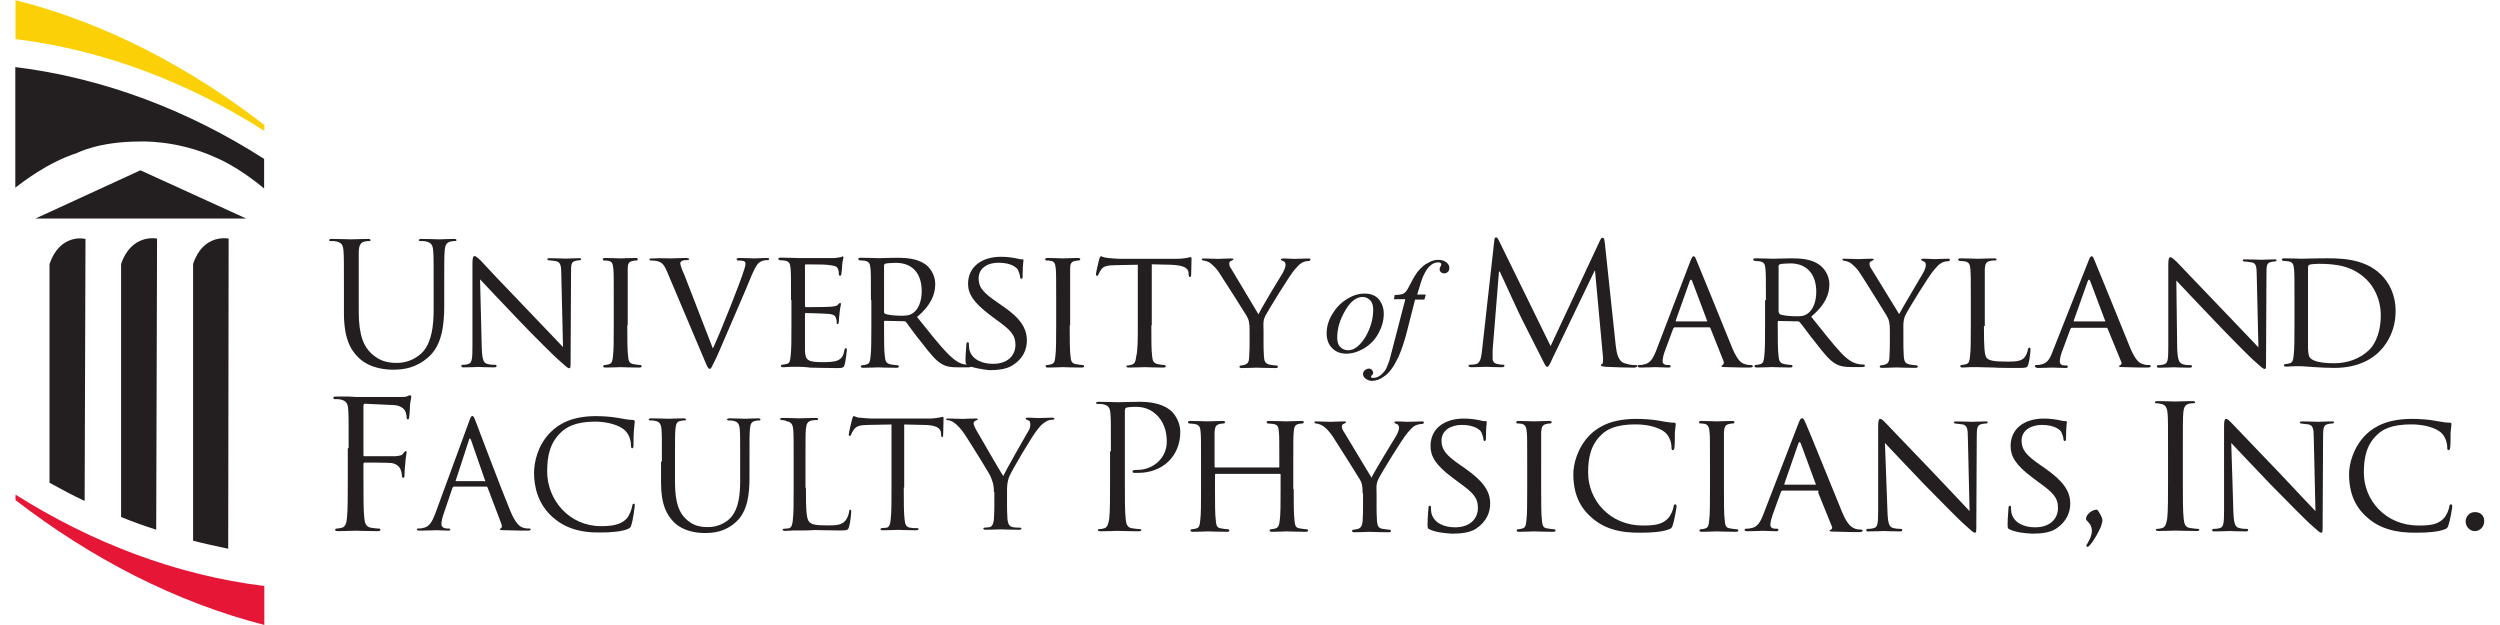 <?xml version="1.0" encoding="utf-8"?>
<!-- Generator: Adobe Illustrator 24.1.2, SVG Export Plug-In . SVG Version: 6.00 Build 0)  -->
<svg 
	width="360"
	height="90"
	version="1.1"
	 id="svg2" xmlns:cc="http://creativecommons.org/ns#" xmlns:dc="http://purl.org/dc/elements/1.1/" xmlns:rdf="http://www.w3.org/1999/02/22-rdf-syntax-ns#" xmlns:svg="http://www.w3.org/2000/svg"
	 xmlns="http://www.w3.org/2000/svg" xmlns:xlink="http://www.w3.org/1999/xlink" x="0px" y="0px" viewBox="0 0 583.5 147.7"
	 enable-background="new 0 0 583.5 147.7" xml:space="preserve">
<g id="g14">
	<g id="g20" transform="translate(84.94,61.416)">
		<path id="path22" fill="#231F20" d="M-6.2,44.5c0-6.5,0-7.7-0.1-9.1C-6.4,34-6.7,33.3-8.1,33c-0.3-0.1-1.1-0.1-1.4-0.1
			c-0.2,0-0.3-0.1-0.3-0.3c0-0.3,0.2-0.3,0.7-0.3c1,0,2.1,0,3,0l1.7,0.1c0.8,0,9.4,0,10.3,0c0.8,0,1.5,0,1.8-0.2
			C7.9,32.1,8.1,32,8.3,32c0.2,0,0.3,0.2,0.3,0.4c0,0.3-0.2,0.8-0.3,2c0,0.4-0.1,2.3-0.2,2.8c0,0.2-0.1,0.5-0.3,0.5
			c-0.2,0-0.3-0.2-0.3-0.5c0-0.3-0.1-1.1-0.4-1.6c-0.3-0.5-1.2-1.3-2.9-1.3L-2.3,34c-0.3,0-0.4,0.1-0.4,0.5V46c0,0.3,0,0.4,0.3,0.4
			l5.4,0c0.7,0,1.3,0,1.9,0c1-0.1,1.6-0.2,1.9-0.8c0.2-0.2,0.3-0.4,0.5-0.4c0.2,0,0.2,0.1,0.2,0.3c0,0.3-0.2,1-0.3,2.4
			c-0.1,0.8-0.2,2.5-0.2,2.8c0,0.4,0,0.8-0.3,0.8c-0.2,0-0.3-0.2-0.3-0.4c0-0.4-0.1-1-0.3-1.5C5.9,49,5.2,48.2,3.9,48
			c-1.1-0.1-5.6-0.1-6.3-0.1c-0.2,0-0.3,0.1-0.3,0.4v3.6c0,4,0,7.3,0.2,9.1c0.1,1.2,0.4,2.1,1.6,2.3c0.6,0.1,1.5,0.2,1.9,0.2
			c0.3,0,0.3,0.1,0.3,0.3c0,0.2-0.2,0.3-0.7,0.3c-2.3,0-5-0.1-5.2-0.1c-0.2,0-2.9,0.1-4.1,0.1c-0.5,0-0.7-0.1-0.7-0.3
			c0-0.1,0.1-0.3,0.3-0.3c0.4,0,0.9-0.1,1.3-0.2c0.8-0.2,1.1-1.1,1.2-2.3c0.2-1.8,0.2-5.1,0.2-9.1V44.5z"/>
	</g>
	<g id="g24" transform="translate(109.068,55.497)">
		<path id="path26" fill="#231F20" d="M1.8,58.3C2,58.3,2,58.2,1.9,58l-3.3-9.5c-0.2-0.5-0.4-0.5-0.5,0L-5,58
			c-0.1,0.2,0,0.2,0.1,0.2H1.8z M-1.9,44.2c0.4-1.2,0.6-1.4,0.8-1.4c0.2,0,0.4,0.2,0.8,1.3C0.2,45.4,5.7,60,7.9,65.3
			c1.3,3.1,2.3,3.7,3,3.9c0.5,0.2,1.1,0.2,1.4,0.2c0.2,0,0.4,0,0.4,0.2c0,0.2-0.3,0.3-0.7,0.3c-0.5,0-3.1,0-5.5-0.1
			c-0.7,0-1.1,0-1.1-0.2c0-0.1,0.1-0.2,0.2-0.2c0.2-0.1,0.4-0.4,0.2-1l-3.3-8.7c-0.1-0.1-0.1-0.2-0.3-0.2h-7.6
			c-0.2,0-0.3,0.1-0.4,0.3l-2.1,6.2c-0.3,0.9-0.5,1.7-0.5,2.4c0,0.7,0.7,1,1.3,1h0.4c0.2,0,0.4,0.1,0.4,0.2c0,0.2-0.2,0.3-0.5,0.3
			c-0.8,0-2.4-0.1-2.7-0.1c-0.4,0-2.3,0.1-4,0.1c-0.5,0-0.7-0.1-0.7-0.3c0-0.1,0.1-0.2,0.3-0.2c0.2,0,0.7,0,1-0.1
			c1.6-0.2,2.3-1.5,3-3.3L-1.9,44.2z"/>
	</g>
	<g id="g28" transform="translate(121.058,49.237)">
		<path id="path30" fill="#231F20" d="M5.8,72.9c-3.4-3.1-4.3-7.1-4.3-10.4c0-2.4,0.8-6.5,3.9-9.6c2.1-2.1,5.3-3.8,10.7-3.8
			c1.4,0,3.4,0.1,5.1,0.4c1.3,0.2,2.5,0.5,3.6,0.5c0.4,0,0.5,0.2,0.5,0.4c0,0.3-0.1,0.7-0.2,2c-0.1,1.2-0.1,3.1-0.1,3.6
			c0,0.5-0.1,0.7-0.3,0.7c-0.2,0-0.3-0.2-0.3-0.7c0-1.4-0.6-2.8-1.5-3.6c-1.2-1.1-3.9-2-7-2c-4.7,0-6.9,1.4-8.1,2.6
			c-2.6,2.5-3.2,5.6-3.2,9.2c0,6.7,5.2,12.9,12.7,12.9c2.6,0,4.7-0.3,6.1-1.8c0.7-0.8,1.2-2.3,1.3-3c0.1-0.4,0.1-0.5,0.4-0.5
			c0.2,0,0.2,0.2,0.2,0.5c0,0.2-0.4,3.3-0.8,4.5c-0.2,0.7-0.3,0.7-0.9,1c-1.4,0.6-4.1,0.8-6.3,0.8C12.1,76.7,8.6,75.4,5.8,72.9"/>
	</g>
	<g id="g32" transform="translate(140.467,59.062)">
		<path id="path34" fill="#231F20" d="M12.3,50c0-5.5,0-6.5-0.1-7.6c-0.1-1.2-0.4-1.8-1.5-2c-0.3-0.1-0.9-0.1-1.2-0.1
			c-0.1,0-0.3-0.1-0.3-0.2c0-0.2,0.2-0.3,0.6-0.3c1.6,0,3.7,0.1,4.1,0.1s2.4-0.1,3.5-0.1c0.4,0,0.6,0.1,0.6,0.3
			c0,0.1-0.1,0.2-0.3,0.2c-0.2,0-0.5,0-0.9,0.1c-1,0.1-1.2,0.8-1.3,2c-0.1,1.1-0.1,2.1-0.1,7.6v4.9c0,5.1,1.1,7.3,2.6,8.7
			c1.7,1.6,3.3,1.9,5.3,1.9c2.1,0,4.3-1,5.5-2.5c1.6-2,2-5,2-8.6V50c0-5.5,0-6.5-0.1-7.6c-0.1-1.2-0.4-1.8-1.5-2
			c-0.3-0.1-0.9-0.1-1.2-0.1c-0.1,0-0.3-0.1-0.3-0.2c0-0.2,0.2-0.3,0.6-0.3c1.6,0,3.5,0.1,3.7,0.1c0.2,0,1.9-0.1,3-0.1
			c0.4,0,0.6,0.1,0.6,0.3c0,0.1-0.1,0.2-0.3,0.2c-0.2,0-0.5,0-0.9,0.1c-1,0.2-1.2,0.8-1.3,2c-0.1,1.1-0.1,2.1-0.1,7.6v3.8
			c0,3.8-0.4,8-3.2,10.5c-2.5,2.3-5.2,2.6-7.3,2.6c-1.2,0-4.8-0.1-7.3-2.5c-1.7-1.7-3.1-4.1-3.1-9.3V50z"/>
	</g>
	<g id="g36" transform="translate(166.005,54.361)">
		<path id="path38" fill="#231F20" d="M20.8,60.9c0,5.2,0.1,7.4,0.8,8.1c0.6,0.6,1.5,0.8,4.2,0.8c1.9,0,3.4,0,4.3-1.1
			c0.5-0.6,0.8-1.4,0.9-2.1c0-0.3,0.1-0.5,0.3-0.5c0.2,0,0.2,0.1,0.2,0.5c0,0.4-0.2,2.5-0.5,3.5c-0.2,0.8-0.4,0.9-2.2,0.9
			c-2.5,0-4.4-0.1-5.8-0.1C21.4,71,20.3,71,19.3,71c-0.1,0-0.7,0-1.4,0c-0.7,0-1.5,0.1-2,0.1c-0.4,0-0.6-0.1-0.6-0.3
			c0-0.1,0.1-0.2,0.3-0.2c0.3,0,0.7-0.1,1.1-0.1c0.7-0.1,0.9-0.9,1-1.9c0.2-1.5,0.2-4.3,0.2-7.6v-6.2c0-5.5,0-6.5-0.1-7.6
			c-0.1-1.2-0.4-1.8-1.5-2C16,45,15.4,44.9,15,44.9c-0.1,0-0.3-0.1-0.3-0.2c0-0.2,0.2-0.3,0.6-0.3c1.6,0,3.8,0.1,4,0.1
			c0.2,0,2.7-0.1,3.8-0.1c0.4,0,0.6,0.1,0.6,0.3c0,0.1-0.1,0.2-0.3,0.2c-0.2,0-0.7,0-1.2,0.1c-1,0.2-1.3,0.8-1.4,2
			c-0.1,1.1-0.1,2.1-0.1,7.6V60.9z"/>
	</g>
	<g id="g40" transform="translate(183.33,54.414)">
		<path id="path42" fill="#231F20" d="M26.6,60.8c0,3.4,0,6.2,0.2,7.6c0.1,1,0.3,1.8,1.4,1.9c0.5,0.1,1.3,0.1,1.6,0.1
			c0.2,0,0.3,0.1,0.3,0.2c0,0.2-0.2,0.3-0.6,0.3c-1.9,0-4.2-0.1-4.3-0.1c-0.2,0-2.4,0.1-3.5,0.1c-0.4,0-0.6-0.1-0.6-0.3
			c0-0.1,0.1-0.2,0.3-0.2c0.3,0,0.7-0.1,1.1-0.1c0.7-0.1,0.9-0.9,1-1.9c0.2-1.5,0.2-4.3,0.2-7.6V45.9L18.4,46c-2.2,0-3,0.3-3.6,1.1
			c-0.4,0.6-0.5,0.8-0.6,1.1c-0.1,0.3-0.2,0.4-0.4,0.4c-0.1,0-0.2-0.1-0.2-0.3c0-0.4,0.7-3.4,0.8-3.7c0.1-0.2,0.2-0.7,0.4-0.7
			c0.2,0,0.6,0.4,1.5,0.4c1,0.1,2.4,0.2,2.8,0.2h13.2c1.1,0,1.9-0.1,2.5-0.2c0.5-0.1,0.8-0.2,1-0.2c0.2,0,0.2,0.2,0.2,0.4
			c0,1.1-0.1,3.5-0.1,3.9c0,0.3-0.1,0.5-0.2,0.5c-0.2,0-0.2-0.1-0.3-0.6l0-0.4c-0.1-1.1-1-1.9-4.3-1.9l-4.4-0.1V60.8z"/>
	</g>
	<g id="g44" transform="translate(199.333,53.597)">
		<path id="path46" fill="#231F20" d="M31.9,62.7c0-1.9-0.4-2.7-0.8-3.7c-0.2-0.6-5-8.3-6.2-10.1c-0.9-1.3-1.8-2.2-2.4-2.6
			c-0.5-0.4-1.2-0.6-1.5-0.6c-0.2,0-0.4-0.1-0.4-0.2c0-0.1,0.1-0.2,0.5-0.2c0.7,0,3.3,0.1,3.5,0.1c0.2,0,1.6-0.1,3-0.1
			c0.4,0,0.5,0.1,0.5,0.2s-0.2,0.2-0.5,0.3c-0.3,0.1-0.5,0.4-0.5,0.6c0,0.4,0.2,0.8,0.5,1.4c0.6,1,5.8,10.1,6.5,11.1
			c0.7-1.5,5.1-9.2,5.8-10.4c0.5-0.7,0.6-1.3,0.6-1.8c0-0.5-0.1-0.9-0.6-1c-0.3-0.1-0.5-0.2-0.5-0.4c0-0.1,0.2-0.2,0.6-0.2
			c0.9,0,2,0.1,2.3,0.1c0.2,0,2.7-0.1,3.4-0.1c0.2,0,0.5,0.1,0.5,0.2c0,0.2-0.2,0.3-0.5,0.3c-0.4,0-1.1,0.1-1.6,0.5
			c-0.7,0.4-1.1,0.8-1.9,1.8c-1.2,1.4-6.1,9.7-6.7,11.2c-0.5,1.3-0.5,2.4-0.5,3.5v3c0,0.6,0,2,0.1,3.5c0.1,1,0.4,1.8,1.4,1.9
			c0.5,0.1,1.3,0.1,1.6,0.1c0.2,0,0.3,0.1,0.3,0.2c0,0.2-0.2,0.3-0.6,0.3c-1.9,0-4.2-0.1-4.3-0.1c-0.2,0-2.4,0.1-3.5,0.1
			c-0.4,0-0.6-0.1-0.6-0.3c0-0.1,0.1-0.2,0.3-0.2c0.3,0,0.7-0.1,1.1-0.1c0.7-0.1,1-0.9,1.1-1.9c0.1-1.5,0.1-3,0.1-3.5V62.7z"/>
	</g>
	<g id="g48" transform="translate(220.076,60.851)">
		<path id="path50" fill="#231F20" d="M38.8,45.8c0-6.3,0-7.5-0.1-8.8c-0.1-1.4-0.4-2-1.7-2.3c-0.3-0.1-1-0.1-1.4-0.1
			c-0.2,0-0.3-0.1-0.3-0.2c0-0.2,0.2-0.3,0.6-0.3c1.8,0,4.3,0.1,4.6,0.1c0.9,0,3.3-0.1,5.1-0.1c5.1,0,6.9,1.7,7.6,2.3
			c0.9,0.9,2,2.7,2,4.8c0,5.8-4.2,9.7-10,9.7c-0.2,0-0.7,0-0.9,0c-0.2,0-0.4-0.1-0.4-0.3c0-0.3,0.2-0.4,1.1-0.4c3.9,0,7-2.9,7-6.6
			c0-1.3-0.1-4.1-2.3-6.3c-2.2-2.2-4.6-2-5.6-2c-0.7,0-1.4,0.1-1.7,0.2c-0.2,0.1-0.3,0.4-0.3,0.8v16.7c0,3.9,0,7.1,0.2,8.8
			c0.1,1.2,0.4,2.1,1.6,2.2c0.6,0.1,1.5,0.2,1.8,0.2c0.2,0,0.3,0.1,0.3,0.2c0,0.2-0.2,0.3-0.7,0.3c-2.2,0-4.8-0.1-5-0.1
			c-0.1,0-2.7,0.1-3.9,0.1c-0.4,0-0.7-0.1-0.7-0.3c0-0.1,0.1-0.2,0.3-0.2c0.4,0,0.9-0.1,1.2-0.2c0.8-0.2,1-1.1,1.2-2.2
			c0.2-1.7,0.2-4.9,0.2-8.8V45.8z"/>
	</g>
	<g id="g52" transform="translate(252.478,54.178)">
		<path id="path54" fill="#231F20" d="M49.6,61.4c0,3.3,0,6.1,0.2,7.5c0.1,1,0.2,1.7,1.3,1.8c0.5,0.1,1.3,0.2,1.6,0.2
			c0.2,0,0.3,0.2,0.3,0.3c0,0.2-0.2,0.3-0.6,0.3c-2,0-4.2-0.1-4.4-0.1c-0.2,0-2.5,0.1-3.5,0.1c-0.4,0-0.6-0.1-0.6-0.3
			c0-0.1,0.1-0.3,0.3-0.3c0.3,0,0.7-0.1,1.1-0.2c0.7-0.2,0.9-0.9,1-1.9c0.2-1.4,0.2-4,0.2-7.4V58c0-0.2-0.1-0.2-0.2-0.2H31.2
			c-0.1,0-0.2,0-0.2,0.2v3.5c0,3.3,0,6,0.2,7.4c0.1,1,0.2,1.7,1.3,1.8c0.5,0.1,1.3,0.2,1.6,0.2c0.2,0,0.3,0.2,0.3,0.3
			c0,0.2-0.2,0.3-0.6,0.3c-2,0-4.3-0.1-4.4-0.1c-0.2,0-2.5,0.1-3.6,0.1c-0.4,0-0.6-0.1-0.6-0.3c0-0.1,0.1-0.3,0.3-0.3
			c0.3,0,0.8-0.1,1.1-0.2c0.7-0.2,0.8-0.8,0.9-1.8c0.2-1.4,0.2-4.1,0.2-7.5v-6.1c0-5.4,0-6.3-0.1-7.4c-0.1-1.2-0.3-1.7-1.5-1.9
			c-0.3,0-0.9-0.1-1.2-0.1c-0.1,0-0.3-0.2-0.3-0.3c0-0.2,0.2-0.3,0.6-0.3c1.6,0,3.9,0.1,4.1,0.1c0.2,0,2.4-0.1,3.5-0.1
			c0.4,0,0.6,0.1,0.6,0.3c0,0.1-0.2,0.3-0.3,0.3c-0.2,0-0.5,0-0.9,0.1c-1,0.2-1.2,0.7-1.3,1.9c0,1.1,0,2.2,0,7.5v0.7
			c0,0.2,0.1,0.2,0.2,0.2h14.9c0.1,0,0.2,0,0.2-0.2v-0.7c0-5.4,0-6.4-0.1-7.5c-0.1-1.2-0.2-1.7-1.4-1.9c-0.3,0-0.9-0.1-1.2-0.1
			c-0.2,0-0.3-0.2-0.3-0.3c0-0.2,0.2-0.3,0.6-0.3c1.6,0,3.9,0.1,4.1,0.1c0.2,0,2.5-0.1,3.5-0.1c0.4,0,0.6,0.1,0.6,0.3
			c0,0.1-0.2,0.3-0.3,0.3c-0.2,0-0.4,0-0.9,0.1c-0.9,0.2-1.1,0.7-1.2,1.9c-0.1,1.1-0.1,2.1-0.1,7.4V61.4z"/>
	</g>
	<g id="g56" transform="translate(264.666,53.385)">
		<path id="path58" fill="#231F20" d="M53.7,63.2c0-1.9-0.2-2.6-0.8-3.5c-0.3-0.5-5.1-8.2-6.3-10c-0.9-1.3-1.7-2.1-2.4-2.5
			c-0.5-0.3-1.2-0.5-1.5-0.5c-0.2,0-0.4-0.2-0.4-0.3c0-0.2,0.1-0.2,0.4-0.2c0.7,0,3.4,0.1,3.5,0.1c0.2,0,1.7-0.1,3.1-0.1
			c0.4,0,0.5,0.1,0.5,0.2c0,0.1-0.2,0.2-0.6,0.4c-0.3,0.1-0.4,0.3-0.4,0.6c0,0.5,0.2,0.9,0.5,1.3l6.5,10.8c0.7-1.5,5.2-8.9,5.9-10
			c0.4-0.8,0.6-1.3,0.6-1.8c0-0.5-0.2-0.8-0.6-0.9c-0.3-0.1-0.5-0.2-0.5-0.4c0-0.1,0.2-0.2,0.6-0.2c0.9,0,2.2,0.1,2.5,0.1
			c0.2,0,2.8-0.1,3.5-0.1c0.2,0,0.4,0.1,0.4,0.2c0,0.2-0.2,0.4-0.4,0.4c-0.4,0-1.1,0.1-1.7,0.4c-0.7,0.4-1,0.8-1.8,1.7
			c-1.2,1.4-6.2,9.5-6.9,11c-0.6,1.2-0.4,2.3-0.4,3.5v3c0,0.6,0,2,0.1,3.4c0.1,1,0.3,1.7,1.4,1.8c0.5,0.1,1.3,0.2,1.6,0.2
			c0.2,0,0.3,0.2,0.3,0.3c0,0.2-0.2,0.3-0.6,0.3c-2,0-4.3-0.1-4.5-0.1c-0.2,0-2.4,0.1-3.5,0.1c-0.4,0-0.6-0.1-0.6-0.3
			c0-0.1,0.1-0.3,0.3-0.3c0.3,0,0.7-0.1,1.1-0.2c0.7-0.2,1-0.8,1.1-1.8c0.1-1.4,0.1-2.9,0.1-3.4V63.2z"/>
	</g>
	<g id="g60" transform="translate(276.611,47.016)">
		<path id="path62" fill="#231F20" d="M57.6,78.1c-0.5-0.2-0.5-0.4-0.5-1.3c0-1.7,0.2-3.1,0.2-3.7c0-0.4,0.1-0.6,0.3-0.6
			c0.2,0,0.3,0.1,0.3,0.4c0,0.3,0,0.8,0.1,1.3c0.6,2.5,3.2,3.4,5.6,3.4c3.5,0,5.4-2,5.4-4.6c0-2.5-1.3-3.7-4.5-6l-1.6-1.2
			c-3.9-2.9-5.1-5-5.1-7.4c0-4.1,3.2-6.5,7.9-6.5c1.4,0,2.8,0.2,3.7,0.4c0.7,0.2,1,0.2,1.3,0.2s0.4,0,0.4,0.2c0,0.2-0.2,1.3-0.2,3.7
			c0,0.5,0,0.8-0.3,0.8c-0.2,0-0.3-0.2-0.3-0.4c0-0.4-0.3-1.3-0.5-1.7c-0.2-0.4-1.4-1.7-4.6-1.7c-2.6,0-4.8,1.3-4.8,3.7
			c0,2.2,1.1,3.5,4.6,5.9l1,0.7c4.3,3,5.9,5.4,5.9,8.3c0,2-0.8,4.2-3.3,5.9c-1.5,1-3.7,1.2-5.7,1.2C61.2,79,59.1,78.8,57.6,78.1"/>
	</g>
	<g id="g64" transform="translate(296.357,54.178)">
		<path id="path66" fill="#231F20" d="M64.2,61.4c0,3.3,0,6.1,0.2,7.5c0.1,1,0.2,1.7,1.3,1.8c0.5,0.1,1.3,0.2,1.6,0.2
			c0.2,0,0.3,0.2,0.3,0.3c0,0.2-0.2,0.3-0.6,0.3c-2,0-4.3-0.1-4.5-0.1c-0.2,0-2.4,0.1-3.5,0.1c-0.4,0-0.6-0.1-0.6-0.3
			c0-0.1,0.1-0.3,0.3-0.3c0.3,0,0.8-0.1,1.1-0.2c0.7-0.2,0.8-0.8,0.9-1.8c0.2-1.4,0.2-4.1,0.2-7.5v-6.1c0-5.4,0-6.3-0.1-7.4
			c-0.1-1.2-0.4-1.7-1.1-1.9c-0.4-0.1-0.8-0.1-1.1-0.1c-0.2,0-0.3-0.2-0.3-0.3c0-0.2,0.2-0.3,0.6-0.3c1.2,0,3.4,0.1,3.6,0.1
			c0.2,0,2.5-0.1,3.6-0.1c0.4,0,0.6,0.1,0.6,0.3c0,0.1-0.2,0.3-0.3,0.3c-0.2,0-0.5,0-0.9,0.1c-1,0.2-1.2,0.7-1.3,1.9
			c0,1.1,0,2.1,0,7.4V61.4z"/>
	</g>
	<g id="g68" transform="translate(305.256,49.09)">
		<path id="path70" fill="#231F20" d="M67.2,73.2c-3.5-3-4.3-6.9-4.3-10.2c0-2.3,0.9-6.3,4-9.4c2.2-2.1,5.4-3.7,10.9-3.7
			c1.4,0,3.5,0.1,5.2,0.4c1.3,0.2,2.5,0.5,3.7,0.5c0.4,0,0.4,0.2,0.4,0.4c0,0.3-0.1,0.7-0.2,1.9c0,1.1,0,3-0.1,3.5
			c0,0.5-0.2,0.7-0.4,0.7c-0.2,0-0.3-0.2-0.3-0.7c0-1.3-0.6-2.7-1.5-3.5c-1.3-1.1-3.9-1.9-7-1.9c-4.6,0-6.8,1.2-8,2.4
			c-2.6,2.4-3.2,5.5-3.2,9c0,6.6,5.2,12.5,12.9,12.5c2.7,0,4.5-0.2,5.9-1.6c0.8-0.8,1.3-2.2,1.4-2.9c0.1-0.4,0.1-0.5,0.4-0.5
			c0.2,0,0.3,0.2,0.3,0.5c0,0.2-0.5,3.3-0.9,4.4c-0.2,0.6-0.3,0.8-0.9,1c-1.5,0.6-4.1,0.8-6.5,0.8C73.6,76.9,70,75.7,67.2,73.2"/>
	</g>
	<g id="g72" transform="translate(328.752,54.178)">
		<path id="path74" fill="#231F20" d="M75,61.4c0,3.3,0,6.1,0.2,7.5c0.1,1,0.2,1.7,1.3,1.8c0.5,0.1,1.3,0.2,1.6,0.2
			c0.2,0,0.3,0.2,0.3,0.3c0,0.2-0.2,0.3-0.6,0.3c-2,0-4.3-0.1-4.5-0.1c-0.2,0-2.4,0.1-3.5,0.1c-0.4,0-0.6-0.1-0.6-0.3
			c0-0.1,0.1-0.3,0.3-0.3c0.3,0,0.8-0.1,1.1-0.2c0.7-0.2,0.8-0.8,0.9-1.8c0.2-1.4,0.2-4.1,0.2-7.5v-6.1c0-5.4,0-6.3-0.1-7.4
			c-0.1-1.2-0.4-1.7-1.1-1.9c-0.4-0.1-0.9-0.1-1.1-0.1c-0.2,0-0.3-0.2-0.3-0.3c0-0.2,0.2-0.3,0.6-0.3c1.2,0,3.4,0.1,3.6,0.1
			c0.2,0,2.5-0.1,3.6-0.1c0.4,0,0.6,0.1,0.6,0.3c0,0.1-0.2,0.3-0.3,0.3c-0.2,0-0.5,0-0.9,0.1c-1,0.2-1.2,0.7-1.3,1.9
			c0,1.1,0,2.1,0,7.4V61.4z"/>
	</g>
	<g id="g76" transform="translate(344.928,54.94)">
		<path id="path78" fill="#231F20" d="M80.4,59.6c0.2,0,0.2-0.1,0.1-0.2L77,49.9c-0.2-0.5-0.4-0.5-0.6,0l-3.3,9.5
			c0,0.2,0,0.2,0.1,0.2H80.4z M76.4,45.2c0.4-1.1,0.6-1.3,0.9-1.3c0.4,0,0.5,0.5,0.9,1.3c0.7,1.5,6.4,15.7,8.6,21
			c1.3,3.1,2.3,3.5,3,3.8c0.5,0.2,1.1,0.2,1.4,0.2c0.2,0,0.4,0.1,0.4,0.3c0,0.2-0.4,0.3-0.8,0.3c-0.5,0-3.2,0-5.7-0.1
			c-0.7,0-1.3,0-1.3-0.2c0-0.2,0.1-0.2,0.2-0.2c0.2-0.1,0.6-0.4,0.3-0.9l-3.2-7.9C81.2,61,81.2,61,80.9,61h-8.2
			c-0.2,0-0.3,0.1-0.4,0.3l-2,5.5c-0.3,0.9-0.5,1.7-0.5,2.3c0,0.7,0.6,0.9,1.2,0.9h0.3c0.3,0,0.4,0.1,0.4,0.3c0,0.2-0.2,0.3-0.5,0.3
			c-0.8,0-2.8-0.1-3.2-0.1c-0.4,0-2.2,0.1-3.6,0.1c-0.4,0-0.7-0.1-0.7-0.3c0-0.2,0.2-0.3,0.3-0.3c0.2,0,0.8,0,1.1-0.1
			c1.6-0.2,2.3-1.4,3-3.2L76.4,45.2z"/>
	</g>
	<g id="g80" transform="translate(357.697,50.186)">
		<path id="path82" fill="#231F20" d="M84.7,70.7c0.1,2.8,0.4,3.7,1.4,3.9c0.7,0.2,1.5,0.2,1.8,0.2c0.2,0,0.3,0.1,0.3,0.3
			c0,0.2-0.2,0.3-0.6,0.3c-2,0-3.5-0.1-3.8-0.1c-0.3,0-1.8,0.1-3.5,0.1c-0.4,0-0.6,0-0.6-0.3c0-0.2,0.1-0.3,0.3-0.3
			c0.3,0,0.9,0,1.5-0.2c0.9-0.2,1-1.2,1-4.3V50.5c0-1.4,0.2-1.7,0.5-1.7c0.4,0,1,0.7,1.4,1.1c0.6,0.6,5.8,6.1,11.3,11.8
			c3.5,3.7,7.4,7.8,8.4,8.9l-0.4-17.3c0-2.2-0.2-3-1.3-3.2c-0.7-0.1-1.5-0.2-1.7-0.2c-0.2,0-0.3-0.2-0.3-0.3c0-0.2,0.3-0.2,0.7-0.2
			c1.6,0,3.3,0.1,3.7,0.1c0.4,0,1.6-0.1,3-0.1c0.4,0,0.6,0,0.6,0.2c0,0.1-0.2,0.3-0.4,0.3c-0.2,0-0.4,0-0.9,0.1
			c-1.2,0.2-1.3,0.9-1.3,3l-0.1,20.2c0,2.3,0,2.5-0.3,2.5c-0.4,0-0.7-0.3-2.7-2.1c-0.4-0.3-5.5-5.4-9.3-9.3
			c-4.1-4.3-8.2-8.6-9.3-9.8L84.7,70.7z"/>
	</g>
	<g id="g84" transform="translate(379.394,47.016)">
		<path id="path86" fill="#231F20" d="M91.9,78.1c-0.5-0.2-0.5-0.4-0.5-1.3c0-1.7,0.2-3.1,0.2-3.7c0-0.4,0.1-0.6,0.3-0.6
			c0.2,0,0.3,0.1,0.3,0.4c0,0.3,0,0.8,0.1,1.3c0.6,2.5,3.2,3.4,5.6,3.4c3.5,0,5.4-2,5.4-4.6c0-2.5-1.3-3.7-4.5-6l-1.6-1.2
			c-3.9-2.9-5.1-5-5.1-7.4c0-4.1,3.2-6.5,7.9-6.5c1.4,0,2.8,0.2,3.7,0.4c0.7,0.2,1,0.2,1.3,0.2c0.3,0,0.4,0,0.4,0.2
			c0,0.2-0.2,1.3-0.2,3.7c0,0.5,0,0.8-0.3,0.8c-0.2,0-0.3-0.2-0.3-0.4c0-0.4-0.3-1.3-0.5-1.7c-0.2-0.4-1.4-1.7-4.6-1.7
			c-2.6,0-4.8,1.3-4.8,3.7c0,2.2,1.1,3.5,4.6,5.9l1,0.7c4.3,3,5.9,5.4,5.9,8.3c0,2-0.8,4.2-3.3,5.9c-1.5,1-3.7,1.2-5.7,1.2
			C95.4,79,93.4,78.8,91.9,78.1"/>
	</g>
	<g id="g88" transform="translate(392.904,48.845)">
		<path id="path90" fill="#231F20" d="M96.4,73.8c0-1.1,1.5-2.2,2.5-2.2c0.2,0,0.3,0.1,0.7,0.8c0.5,0.8,0.7,1.4,0.7,1.7
			c0,0.3-0.2,1.1-0.4,1.6c-0.4,0.9-1.5,3.1-2.6,4.3c-0.2,0.2-0.4,0.4-0.5,0.4c-0.1,0-0.3-0.1-0.3-0.3c0-0.2,0.2-0.4,0.3-0.6
			c0.7-1.2,1-2.1,1-2.9C97.8,74.8,96.4,74.3,96.4,73.8"/>
	</g>
	<g id="g92" transform="translate(410.1,55.487)">
		<path id="path94" fill="#231F20" d="M102.1,58.3c0,3.9,0,7.1,0.2,8.8c0.1,1.2,0.4,2.1,1.6,2.2c0.6,0.1,1.5,0.2,1.8,0.2
			c0.2,0,0.3,0.1,0.3,0.2c0,0.2-0.2,0.3-0.6,0.3c-2.2,0-4.8-0.1-5-0.1c-0.2,0-2.8,0.1-4,0.1c-0.4,0-0.7-0.1-0.7-0.3
			c0-0.1,0.1-0.2,0.3-0.2c0.4,0,0.9-0.1,1.2-0.2c0.8-0.2,1-1.1,1.2-2.2c0.2-1.7,0.2-4.9,0.2-8.8v-7.2c0-6.3,0-7.5-0.1-8.8
			c-0.1-1.4-0.5-2.1-1.4-2.3c-0.4-0.1-1-0.2-1.3-0.2c-0.2,0-0.3-0.1-0.3-0.2c0-0.2,0.2-0.3,0.7-0.3c1.3,0,3.9,0.1,4.1,0.1
			c0.2,0,2.8-0.1,4-0.1c0.5,0,0.7,0.1,0.7,0.3c0,0.2-0.2,0.2-0.3,0.2c-0.3,0-0.5,0-1,0.1c-1.1,0.2-1.4,0.9-1.5,2.3
			c-0.1,1.3-0.1,2.4-0.1,8.8V58.3z"/>
	</g>
	<g id="g96" transform="translate(419.039,50.186)">
		<path id="path98" fill="#231F20" d="M105.1,70.7c0.1,2.8,0.4,3.7,1.4,3.9c0.6,0.2,1.5,0.2,1.8,0.2c0.2,0,0.3,0.1,0.3,0.3
			c0,0.2-0.2,0.3-0.6,0.3c-2,0-3.5-0.1-3.8-0.1c-0.3,0-1.8,0.1-3.5,0.1c-0.4,0-0.6,0-0.6-0.3c0-0.2,0.1-0.3,0.3-0.3
			c0.3,0,0.9,0,1.5-0.2c0.9-0.2,1-1.2,1-4.3V50.5c0-1.4,0.2-1.7,0.5-1.7c0.4,0,1,0.7,1.4,1.1c0.6,0.6,5.8,6.1,11.3,11.8
			c3.5,3.7,7.3,7.8,8.4,8.9l-0.4-17.3c0-2.2-0.2-3-1.3-3.2c-0.7-0.1-1.5-0.2-1.7-0.2c-0.2,0-0.3-0.2-0.3-0.3c0-0.2,0.3-0.2,0.7-0.2
			c1.6,0,3.3,0.1,3.7,0.1c0.4,0,1.6-0.1,3.1-0.1c0.4,0,0.6,0,0.6,0.2c0,0.1-0.2,0.3-0.4,0.3c-0.2,0-0.5,0-0.9,0.1
			c-1.2,0.2-1.3,0.9-1.3,3l-0.1,20.2c0,2.3,0,2.5-0.3,2.5c-0.4,0-0.7-0.3-2.7-2.1c-0.4-0.3-5.5-5.4-9.3-9.3
			c-4.1-4.3-8.2-8.6-9.3-9.8L105.1,70.7z"/>
	</g>
	<g id="g100" transform="translate(442.775,49.09)">
		<path id="path102" fill="#231F20" d="M113,73.2c-3.5-3-4.3-6.9-4.3-10.2c0-2.3,0.9-6.3,4-9.4c2.2-2.1,5.4-3.7,10.9-3.7
			c1.4,0,3.5,0.1,5.2,0.4c1.3,0.2,2.5,0.5,3.7,0.5c0.4,0,0.4,0.2,0.4,0.4c0,0.3-0.1,0.7-0.2,1.9c0,1.1,0,3-0.1,3.5
			c0,0.5-0.2,0.7-0.4,0.7c-0.2,0-0.3-0.2-0.3-0.7c0-1.3-0.6-2.7-1.5-3.5c-1.3-1.1-3.9-1.9-7-1.9c-4.6,0-6.8,1.2-8,2.4
			c-2.6,2.4-3.2,5.5-3.2,9c0,6.6,5.2,12.5,12.9,12.5c2.7,0,4.5-0.2,5.9-1.6c0.8-0.8,1.3-2.2,1.4-2.9c0.1-0.4,0.1-0.5,0.4-0.5
			c0.2,0,0.3,0.2,0.3,0.5c0,0.2-0.5,3.3-0.9,4.4c-0.2,0.6-0.3,0.8-0.9,1c-1.5,0.6-4.1,0.8-6.5,0.8C119.5,76.9,115.8,75.7,113,73.2"
			/>
	</g>
	<g id="g104" transform="translate(460.225,48.418)">
		<path id="path106" fill="#231F20" d="M118.8,74.8c0-0.9,0.7-2.2,2.2-2.2c1.3,0,2.2,0.8,2.2,2.1c0,1.3-0.9,2.4-2.3,2.4
			C119.5,77,118.8,75.8,118.8,74.8"/>
	</g>
	<g id="g108" transform="translate(84.128,89.763)">
		<path id="path110" fill="#231F20" d="M-6.5-21.7c0-6.3,0-7.4-0.1-8.7c-0.1-1.4-0.4-2-1.7-2.3c-0.3-0.1-1-0.1-1.4-0.1
			c-0.2,0-0.3-0.1-0.3-0.2c0-0.2,0.2-0.3,0.6-0.3c1.8,0,4.3,0.1,4.6,0.1c0.4,0,2.8-0.1,4-0.1c0.4,0,0.6,0.1,0.6,0.3
			c0,0.2-0.2,0.2-0.3,0.2c-0.3,0-0.5,0-1,0.1c-1.1,0.2-1.4,0.9-1.5,2.3C-3-29.1-3-27.9-3-21.7v5.6c0,5.8,1.3,8.3,3,9.9
			c2,1.8,3.8,2.2,6.1,2.2c2.5,0,4.9-1.2,6.3-2.9c1.8-2.3,2.3-5.7,2.3-9.8v-5c0-6.3,0-7.4-0.1-8.7c-0.1-1.4-0.4-2-1.7-2.3
			c-0.3-0.1-1-0.1-1.4-0.1c-0.2,0-0.3-0.1-0.3-0.2c0-0.2,0.2-0.3,0.6-0.3c1.8,0,4,0.1,4.3,0.1c0.3,0,2.2-0.1,3.4-0.1
			c0.4,0,0.6,0.1,0.6,0.3c0,0.2-0.2,0.2-0.3,0.2c-0.3,0-0.5,0-1,0.1c-1.1,0.2-1.4,0.9-1.5,2.3c-0.1,1.3-0.1,2.4-0.1,8.7v4.3
			c0,4.3-0.5,9.2-3.7,12c-2.9,2.6-5.9,3-8.3,3C3.9-2.4-0.2-2.5-3-5.2c-2-1.9-3.5-4.7-3.5-10.6V-21.7z"/>
	</g>
	<g id="g112" transform="translate(108.598,79.216)">
		<path id="path114" fill="#231F20" d="M1.6,2.9C1.7,5.8,2,6.6,3,6.8C3.7,7,4.5,7,4.8,7c0.2,0,0.3,0.1,0.3,0.3
			c0,0.2-0.2,0.3-0.6,0.3c-2,0-3.4-0.1-3.7-0.1c-0.3,0-1.8,0.1-3.4,0.1c-0.4,0-0.6,0-0.6-0.3C-3.3,7.2-3.2,7-3,7
			c0.3,0,0.9,0,1.4-0.2c0.9-0.2,1-1.2,1-4.3V-17c0-1.4,0.2-1.7,0.5-1.7c0.4,0,1,0.7,1.4,1C1.8-17.1,7-11.6,12.4-6
			c3.5,3.6,7.3,7.7,8.4,8.8l-0.4-17.1c0-2.2-0.2-3-1.3-3.2c-0.6-0.1-1.4-0.2-1.7-0.2c-0.2,0-0.3-0.2-0.3-0.3c0-0.2,0.3-0.2,0.7-0.2
			c1.6,0,3.3,0.1,3.7,0.1s1.6-0.1,3-0.1c0.4,0,0.6,0,0.6,0.2c0,0.1-0.2,0.3-0.4,0.3c-0.2,0-0.4,0-0.8,0.1c-1.2,0.2-1.2,0.9-1.2,3
			l-0.1,20c0,2.2,0,2.4-0.3,2.4c-0.4,0-0.7-0.3-2.7-2.1c-0.4-0.3-5.5-5.3-9.2-9.2C6.3-7.8,2.3-12,1.2-13.2L1.6,2.9z"/>
	</g>
	<g id="g116" transform="translate(134.394,83.163)">
		<path id="path118" fill="#231F20" d="M10.2-6.3c0,3.3,0,6,0.2,7.4c0.1,1,0.2,1.6,1.3,1.8C12.2,3,13,3.1,13.3,3.1
			c0.2,0,0.3,0.2,0.3,0.3c0,0.2-0.2,0.3-0.6,0.3c-2,0-4.3-0.1-4.4-0.1c-0.2,0-2.4,0.1-3.5,0.1c-0.4,0-0.6-0.1-0.6-0.3
			c0-0.1,0.1-0.3,0.3-0.3c0.3,0,0.8-0.1,1.1-0.2c0.7-0.2,0.8-0.8,0.9-1.8C7-0.3,7-3,7-6.3v-6c0-5.3,0-6.3-0.1-7.4
			c-0.1-1.2-0.4-1.7-1.1-1.8c-0.4-0.1-0.8-0.1-1.1-0.1c-0.2,0-0.3-0.2-0.3-0.3c0-0.2,0.2-0.3,0.6-0.3c1.2,0,3.4,0.1,3.6,0.1
			c0.2,0,2.4-0.1,3.5-0.1c0.4,0,0.6,0.1,0.6,0.3c0,0.1-0.2,0.3-0.3,0.3c-0.2,0-0.5,0-0.9,0.1c-1,0.2-1.2,0.7-1.2,1.9
			c0,1.1,0,2,0,7.4V-6.3z"/>
	</g>
	<g id="g120" transform="translate(149.521,79.066)">
		<path id="path122" fill="#231F20" d="M15.3,3.3c2.1-4.6,6.7-16.2,7.4-18.7c0.2-0.5,0.3-1,0.3-1.3c0-0.3-0.1-0.6-0.5-0.7
			c-0.4-0.1-0.8-0.1-1.2-0.1c-0.2,0-0.4-0.1-0.4-0.3c0-0.2,0.2-0.3,0.8-0.3c1.4,0,3,0.1,3.5,0.1c0.2,0,1.7-0.1,2.8-0.1
			c0.4,0,0.6,0.1,0.6,0.2c0,0.2-0.1,0.3-0.4,0.3c-0.2,0-1,0-1.7,0.4c-0.5,0.3-1,0.8-2,3.1c-0.4,1-2.1,5.1-3.9,9.2
			c-2.2,5-3.7,8.7-4.5,10.4c-1,2-1.2,2.6-1.5,2.6c-0.4,0-0.6-0.4-1.3-2.1L4.5-14.8c-0.8-1.9-1.3-2.3-2.5-2.6
			c-0.6-0.1-1.2-0.1-1.4-0.1c-0.2,0-0.3-0.2-0.3-0.3c0-0.2,0.4-0.2,0.9-0.2C3-18.1,5-18,5.4-18c0.4,0,1.9-0.1,3.3-0.1
			c0.6,0,1,0.1,1,0.2s-0.1,0.3-0.4,0.3c-0.4,0-1,0-1.3,0.2c-0.4,0.2-0.4,0.4-0.4,0.6c0,0.4,0.4,1.5,1,2.8L15.3,3.3z"/>
	</g>
	<g id="g124" transform="translate(163.382,87.682)">
		<path id="path126" fill="#231F20" d="M19.9-16.8c0-5.3,0-6.3-0.1-7.4c-0.1-1.2-0.3-1.7-1.4-1.9c-0.3,0-0.9-0.1-1.2-0.1
			c-0.1,0-0.3-0.2-0.3-0.3c0-0.2,0.2-0.3,0.6-0.3c1.6,0,3.9,0.1,4.1,0.1c0.2,0,7.6,0,8.4,0c0.7,0,1.3-0.2,1.6-0.2
			c0.2,0,0.3-0.2,0.5-0.2c0.1,0,0.2,0.2,0.2,0.3c0,0.2-0.2,0.6-0.3,1.6c0,0.3-0.1,1.8-0.2,2.3c0,0.2-0.2,0.4-0.3,0.4
			c-0.2,0-0.3-0.2-0.3-0.4c0-0.2,0-0.8-0.2-1.2c-0.2-0.6-0.6-0.8-2.5-1c-0.6-0.1-4.7-0.1-5.1-0.1c-0.2,0-0.2,0.1-0.2,0.4v9.3
			c0,0.2,0,0.4,0.2,0.4c0.4,0,5.1,0,5.9-0.1c0.8-0.1,1.4-0.1,1.7-0.5c0.2-0.2,0.4-0.4,0.5-0.4c0.1,0,0.2,0.1,0.2,0.3
			c0,0.2-0.2,0.8-0.3,1.9c-0.1,0.7-0.2,2-0.2,2.2c0,0.3-0.1,0.6-0.3,0.6c-0.2,0-0.2-0.1-0.2-0.3c0-0.3,0-0.7-0.2-1.1
			c-0.1-0.5-0.4-0.9-1.8-1c-1-0.1-4.7-0.2-5.3-0.2c-0.2,0-0.2,0.1-0.2,0.2v2.9c0,1.2,0,5.1,0,5.8c0.1,2.3,0.7,2.7,4.2,2.7
			c0.9,0,2.6,0,3.5-0.4c0.9-0.4,1.4-1,1.6-2.4c0.1-0.4,0.2-0.5,0.4-0.5c0.2,0,0.2,0.3,0.2,0.5s-0.3,2.6-0.5,3.3
			c-0.2,0.9-0.6,0.9-2,0.9c-2.7,0-4.7-0.1-6.1-0.1C23-1,22.1-1,21.6-1c-0.1,0-0.8,0-1.5,0c-0.7,0-1.5,0.1-2,0.1
			c-0.4,0-0.6-0.1-0.6-0.3c0-0.1,0.1-0.3,0.3-0.3c0.3,0,0.8-0.1,1.1-0.2c0.7-0.1,0.8-0.8,0.9-1.8c0.2-1.4,0.2-4.1,0.2-7.4V-16.8z"/>
	</g>
	<g id="g128" transform="translate(179.867,85.513)">
		<path id="path130" fill="#231F20" d="M25.4-11.8c0,0.2,0.1,0.3,0.2,0.4c0.5,0.3,2.3,0.5,3.9,0.5c0.8,0,1.8,0,2.7-0.6
			c1.2-0.8,2.1-2.6,2.1-5.2c0-4.3-2.3-6.7-6.1-6.7c-1,0-2.2,0.1-2.5,0.2c-0.2,0.1-0.3,0.2-0.3,0.4V-11.8z M22.3-14.6
			c0-5.3,0-6.3-0.1-7.4c-0.1-1.2-0.3-1.7-1.4-1.9c-0.3,0-0.9-0.1-1.2-0.1c-0.1,0-0.3-0.2-0.3-0.3c0-0.2,0.2-0.3,0.6-0.3
			c1.6,0,4,0.1,4.2,0.1c0.4,0,3.3-0.1,4.4-0.1c2.2,0,4.7,0.2,6.6,1.5c0.9,0.6,2.4,2.3,2.4,4.7c0,2.5-1,5-4.3,7.8
			c2.9,3.6,5.3,6.7,7.4,8.8c1.9,1.9,3.1,2.3,3.9,2.4c0.7,0.1,1,0.1,1.2,0.1c0.2,0,0.3,0.2,0.3,0.3c0,0.2-0.2,0.3-0.8,0.3H43
			c-2,0-2.9-0.2-3.8-0.7c-1.5-0.8-2.8-2.4-4.8-5c-1.5-1.8-3.1-4.1-3.8-5c-0.2-0.2-0.2-0.2-0.5-0.2l-4.5-0.1c-0.2,0-0.2,0.1-0.2,0.3
			v0.8c0,3.3,0,6,0.2,7.4c0.1,1,0.3,1.6,1.4,1.8c0.5,0.1,1.2,0.2,1.6,0.2c0.2,0,0.3,0.2,0.3,0.3c0,0.2-0.2,0.3-0.6,0.3
			c-1.9,0-4.2-0.1-4.3-0.1c0,0-2.4,0.1-3.5,0.1c-0.4,0-0.6-0.1-0.6-0.3c0-0.1,0.1-0.3,0.3-0.3c0.3,0,0.8-0.1,1.1-0.2
			c0.7-0.2,0.8-0.8,0.9-1.8c0.2-1.4,0.2-4.1,0.2-7.4V-14.6z"/>
	</g>
	<g id="g132" transform="translate(194.722,76.082)">
		<path id="path134" fill="#231F20" d="M30.3,10.3C29.9,10,29.8,9.9,29.8,9c0-1.7,0.2-3.1,0.2-3.6c0-0.4,0.1-0.6,0.3-0.6
			c0.2,0,0.3,0.1,0.3,0.4c0,0.3,0,0.8,0.1,1.3c0.6,2.5,3.2,3.4,5.6,3.4c3.5,0,5.3-2,5.3-4.5c0-2.4-1.3-3.6-4.5-5.9l-1.6-1.2
			c-3.8-2.9-5.1-4.9-5.1-7.3c0-4,3.2-6.4,7.8-6.4c1.4,0,2.8,0.2,3.7,0.4c0.7,0.2,1,0.2,1.2,0.2c0.3,0,0.4,0,0.4,0.2
			c0,0.2-0.2,1.3-0.2,3.6c0,0.5,0,0.8-0.3,0.8c-0.2,0-0.3-0.2-0.3-0.4c0-0.4-0.3-1.3-0.5-1.7c-0.2-0.4-1.4-1.7-4.6-1.7
			c-2.6,0-4.7,1.3-4.7,3.7c0,2.2,1.1,3.4,4.6,5.8l1,0.7c4.3,2.9,5.8,5.3,5.8,8.2c0,2-0.8,4.2-3.3,5.8c-1.5,1-3.7,1.2-5.6,1.2
			C33.8,11.2,31.8,10.9,30.3,10.3"/>
	</g>
	<g id="g136" transform="translate(212.744,83.163)">
		<path id="path138" fill="#231F20" d="M36.4-6.3c0,3.3,0,6,0.2,7.4c0.1,1,0.2,1.6,1.3,1.8c0.5,0.1,1.3,0.2,1.6,0.2
			c0.2,0,0.3,0.2,0.3,0.3c0,0.2-0.2,0.3-0.6,0.3c-2,0-4.3-0.1-4.4-0.1c-0.2,0-2.4,0.1-3.5,0.1c-0.4,0-0.6-0.1-0.6-0.3
			c0-0.1,0.1-0.3,0.3-0.3c0.3,0,0.8-0.1,1.1-0.2c0.7-0.2,0.8-0.8,0.9-1.8c0.2-1.4,0.2-4.1,0.2-7.4v-6c0-5.3,0-6.3-0.1-7.4
			c-0.1-1.2-0.4-1.7-1.1-1.8c-0.4-0.1-0.8-0.1-1.1-0.1c-0.2,0-0.3-0.2-0.3-0.3c0-0.2,0.2-0.3,0.6-0.3c1.2,0,3.4,0.1,3.6,0.1
			c0.2,0,2.4-0.1,3.5-0.1c0.4,0,0.6,0.1,0.6,0.3c0,0.1-0.2,0.3-0.3,0.3c-0.2,0-0.5,0-0.9,0.1c-1,0.2-1.2,0.7-1.2,1.9
			c0,1.1,0,2,0,7.4V-6.3z"/>
	</g>
	<g id="g140" transform="translate(227.236,83.163)">
		<path id="path142" fill="#231F20" d="M41.2-6.3c0,3.3,0,6,0.2,7.4c0.1,1,0.3,1.6,1.4,1.8C43.2,3,44,3.1,44.3,3.1
			c0.2,0,0.3,0.2,0.3,0.3c0,0.2-0.2,0.3-0.6,0.3c-1.9,0-4.2-0.1-4.4-0.1c-0.2,0-2.6,0.1-3.7,0.1c-0.4,0-0.6-0.1-0.6-0.3
			c0-0.1,0.1-0.2,0.3-0.2c0.3,0,0.7-0.1,1-0.2c0.7-0.2,0.9-0.8,1-1.8C38-0.3,38-3,38-6.3v-14.3l-5.1,0.1c-2.2,0-3.1,0.3-3.6,1.1
			c-0.4,0.6-0.4,0.8-0.6,1.1c-0.1,0.3-0.2,0.3-0.4,0.3c-0.1,0-0.2-0.1-0.2-0.3c0-0.4,0.7-3.4,0.8-3.7c0.1-0.2,0.2-0.6,0.4-0.6
			c0.2,0,0.6,0.3,1.6,0.4c1,0.1,2.4,0.2,2.8,0.2h13.3c1.2,0,2-0.1,2.5-0.2c0.5-0.1,0.8-0.2,1-0.2c0.2,0,0.2,0.2,0.2,0.4
			c0,1-0.1,3.5-0.1,3.9c0,0.3-0.2,0.4-0.3,0.4c-0.2,0-0.2-0.1-0.3-0.6l0-0.4c-0.1-1-0.9-1.8-4.3-1.9l-4.4-0.1V-6.3z"/>
	</g>
	<g id="g144" transform="translate(244.652,82.38)">
		<path id="path146" fill="#231F20" d="M47-4.4c0-1.8-0.2-2.5-0.8-3.5c-0.3-0.5-5.1-8.1-6.3-9.9c-0.8-1.3-1.7-2-2.3-2.5
			c-0.5-0.3-1.2-0.5-1.5-0.5c-0.2,0-0.4-0.2-0.4-0.3s0.1-0.2,0.4-0.2c0.7,0,3.3,0.1,3.5,0.1c0.2,0,1.7-0.1,3.1-0.1
			c0.4,0,0.5,0.1,0.5,0.2c0,0.1-0.2,0.2-0.6,0.4c-0.3,0.1-0.4,0.3-0.4,0.6c0,0.5,0.2,0.9,0.5,1.3l6.4,10.7c0.7-1.5,5.1-8.8,5.8-9.9
			c0.4-0.8,0.6-1.3,0.6-1.8c0-0.5-0.2-0.8-0.6-0.9c-0.3-0.1-0.5-0.2-0.5-0.4c0-0.1,0.2-0.2,0.6-0.2c0.9,0,2.2,0.1,2.5,0.1
			c0.2,0,2.8-0.1,3.5-0.1c0.2,0,0.4,0.1,0.4,0.2c0,0.2-0.2,0.4-0.4,0.4c-0.4,0-1.1,0.1-1.6,0.4c-0.7,0.4-1,0.8-1.8,1.7
			c-1.2,1.4-6.1,9.4-6.9,10.9c-0.6,1.2-0.4,2.3-0.4,3.4v2.9c0,0.6,0,2,0.1,3.4c0.1,1,0.3,1.6,1.4,1.8c0.5,0.1,1.3,0.2,1.6,0.2
			c0.2,0,0.3,0.2,0.3,0.3c0,0.2-0.2,0.3-0.6,0.3c-2,0-4.3-0.1-4.5-0.1c-0.2,0-2.4,0.1-3.4,0.1c-0.4,0-0.6-0.1-0.6-0.3
			c0-0.1,0.1-0.3,0.3-0.3c0.3,0,0.7-0.1,1-0.2c0.7-0.2,1-0.8,1-1.8C47,0.5,47-0.9,47-1.5V-4.4z"/>
	</g>
	<g id="g148" transform="translate(309.586,79.584)">
		<path id="path150" fill="#231F20" d="M68.6,2.1c0.2,1.4,0.4,3.7,2.2,4.2C72,6.7,73,6.7,73.4,6.7c0.2,0,0.3,0,0.3,0.2
			c0,0.2-0.4,0.4-0.8,0.4c-0.9,0-5.2-0.1-6.7-0.2c-0.9-0.1-1.1-0.2-1.1-0.4c0-0.2,0.1-0.2,0.3-0.3c0.2,0,0.2-0.7,0.2-1.4l-1.9-20.6
			h-0.1L53.7,5c-0.8,1.8-1,2.1-1.3,2.1c-0.3,0-0.5-0.4-1.2-1.8c-1-2-4.5-8.9-4.7-9.3c-0.4-0.7-4.8-10.3-5.3-11.4h-0.2L39.5,3.2
			c0,0.6,0,1.4,0,2c0,0.6,0.4,1.1,1,1.2c0.7,0.2,1.3,0.2,1.5,0.2c0.2,0,0.3,0.1,0.3,0.2c0,0.3-0.2,0.4-0.7,0.4
			c-1.5,0-3.4-0.1-3.7-0.1c-0.4,0-2.3,0.1-3.4,0.1c-0.4,0-0.7-0.1-0.7-0.4c0-0.1,0.2-0.2,0.4-0.2c0.3,0,0.6,0,1.2-0.1
			c1.3-0.2,1.4-1.8,1.6-3.3l2.9-26c0-0.4,0.2-0.7,0.4-0.7c0.2,0,0.4,0.2,0.6,0.6L53.2,2.2l11.7-25c0.2-0.4,0.3-0.6,0.6-0.6
			c0.3,0,0.4,0.3,0.5,1.1L68.6,2.1z"/>
	</g>
	<g id="g152" transform="translate(325.66,83.86)">
		<path id="path154" fill="#231F20" d="M74-7.9c0.2,0,0.2-0.1,0.1-0.2l-3.5-9.3c-0.2-0.5-0.4-0.5-0.6,0l-3.3,9.3
			c0,0.2,0,0.2,0.1,0.2H74z M70.1-22c0.4-1.1,0.6-1.3,0.8-1.3c0.4,0,0.5,0.5,0.8,1.2c0.6,1.4,6.3,15.4,8.4,20.6c1.3,3,2.2,3.5,3,3.7
			c0.5,0.2,1,0.2,1.4,0.2c0.2,0,0.4,0.1,0.4,0.3C85,2.9,84.6,3,84.2,3c-0.5,0-3.1,0-5.5-0.1c-0.7,0-1.2,0-1.2-0.2
			c0-0.2,0.1-0.2,0.2-0.2C77.9,2.3,78.2,2,78,1.5l-3.1-7.8c-0.1-0.2-0.1-0.2-0.3-0.2h-8.1c-0.2,0-0.3,0.1-0.4,0.3l-2,5.4
			c-0.3,0.8-0.5,1.7-0.5,2.3c0,0.7,0.6,0.9,1.2,0.9h0.3c0.3,0,0.4,0.1,0.4,0.3c0,0.2-0.2,0.3-0.5,0.3c-0.8,0-2.8-0.1-3.1-0.1
			c-0.4,0-2.1,0.1-3.5,0.1c-0.4,0-0.7-0.1-0.7-0.3c0-0.2,0.2-0.3,0.3-0.3c0.2,0,0.8,0,1-0.1c1.6-0.2,2.3-1.4,3-3.1L70.1-22z"/>
	</g>
	<g id="g156" transform="translate(338.469,85.445)">
		<path id="path158" fill="#231F20" d="M78.3-11.6c0,0.2,0.1,0.3,0.2,0.4c0.5,0.3,2.3,0.5,3.9,0.5c0.8,0,1.8,0,2.6-0.6
			c1.2-0.8,2.1-2.6,2.1-5.2c0-4.2-2.3-6.7-6.1-6.7c-1,0-2.2,0.1-2.5,0.2c-0.2,0.1-0.3,0.2-0.3,0.4V-11.6z M75.2-14.5
			c0-5.3,0-6.2-0.1-7.3c-0.1-1.2-0.3-1.7-1.4-1.9c-0.3,0-0.9-0.1-1.2-0.1c-0.1,0-0.3-0.2-0.3-0.3c0-0.2,0.2-0.3,0.6-0.3
			c1.6,0,3.9,0.1,4.1,0.1c0.4,0,3.3-0.1,4.4-0.1c2.2,0,4.7,0.2,6.5,1.5c0.9,0.6,2.4,2.3,2.4,4.6c0,2.5-1,4.9-4.3,7.7
			c2.9,3.6,5.3,6.7,7.3,8.8c1.9,1.9,3,2.2,3.9,2.4c0.7,0.1,1,0.1,1.2,0.1c0.2,0,0.3,0.2,0.3,0.3c0,0.2-0.2,0.3-0.8,0.3h-2.2
			c-2,0-2.9-0.2-3.8-0.7c-1.5-0.8-2.8-2.4-4.8-5c-1.5-1.8-3-4-3.8-4.9c-0.2-0.2-0.2-0.2-0.5-0.2l-4.5-0.1c-0.2,0-0.2,0.1-0.2,0.3
			v0.8c0,3.3,0,5.9,0.2,7.3c0.1,1,0.3,1.6,1.4,1.8c0.5,0.1,1.2,0.2,1.6,0.2c0.2,0,0.3,0.2,0.3,0.3c0,0.2-0.2,0.3-0.6,0.3
			c-1.9,0-4.1-0.1-4.3-0.1c0,0-2.4,0.1-3.5,0.1c-0.4,0-0.6-0.1-0.6-0.3c0-0.1,0.1-0.3,0.3-0.3c0.3,0,0.8-0.1,1.1-0.2
			c0.7-0.2,0.8-0.8,0.9-1.8c0.2-1.4,0.2-4.1,0.2-7.3V-14.5z"/>
	</g>
	<g id="g160" transform="translate(358.16,82.334)">
		<path id="path162" fill="#231F20" d="M84.8-4.3c0-1.8-0.2-2.5-0.8-3.5c-0.3-0.5-5-8.1-6.2-9.9c-0.8-1.3-1.7-2-2.3-2.5
			c-0.5-0.3-1.2-0.5-1.5-0.5c-0.2,0-0.4-0.2-0.4-0.3c0-0.2,0.1-0.2,0.4-0.2c0.7,0,3.3,0.1,3.5,0.1c0.2,0,1.7-0.1,3-0.1
			c0.4,0,0.5,0.1,0.5,0.2c0,0.1-0.2,0.2-0.6,0.4c-0.3,0.1-0.4,0.3-0.4,0.6c0,0.5,0.2,0.9,0.5,1.3L87-8.1c0.7-1.4,5.1-8.7,5.7-9.8
			c0.4-0.8,0.6-1.3,0.6-1.8c0-0.5-0.2-0.8-0.6-0.9c-0.3-0.1-0.5-0.2-0.5-0.4c0-0.1,0.2-0.2,0.6-0.2c0.9,0,2.2,0.1,2.4,0.1
			c0.2,0,2.8-0.1,3.4-0.1c0.2,0,0.4,0.1,0.4,0.2c0,0.2-0.2,0.4-0.4,0.4c-0.4,0-1.1,0.1-1.6,0.4c-0.7,0.4-1,0.8-1.8,1.7
			c-1.2,1.4-6.1,9.3-6.8,10.8C87.9-6.5,88-5.4,88-4.3v2.9c0,0.6,0,2,0.1,3.4c0.1,1,0.3,1.6,1.4,1.8c0.5,0.1,1.3,0.2,1.6,0.2
			c0.2,0,0.3,0.2,0.3,0.3c0,0.2-0.2,0.3-0.6,0.3c-2,0-4.2-0.1-4.4-0.1c-0.2,0-2.4,0.1-3.4,0.1c-0.4,0-0.6-0.1-0.6-0.3
			c0-0.1,0.1-0.3,0.3-0.3c0.3,0,0.7-0.1,1-0.2c0.7-0.2,1-0.8,1-1.8c0.1-1.4,0.1-2.8,0.1-3.4V-4.3z"/>
	</g>
	<g id="g164" transform="translate(374.795,83.051)">
		<path id="path166" fill="#231F20" d="M90.4-6c0,5,0.1,7,0.7,7.6c0.6,0.6,1.9,0.8,4.7,0.8c1.8,0,3.4,0,4.2-1
			c0.4-0.5,0.7-1.2,0.8-1.9c0-0.2,0.2-0.4,0.4-0.4c0.2,0,0.2,0.2,0.2,0.5c0,0.4-0.2,2.4-0.5,3.4c-0.2,0.8-0.4,0.9-2.2,0.9
			c-2.5,0-4.5,0-6.1-0.1c-1.6,0-2.8-0.1-3.8-0.1c-0.2,0-0.8,0-1.4,0c-0.7,0-1.5,0.1-2,0.1c-0.4,0-0.6-0.1-0.6-0.3
			c0-0.1,0.1-0.3,0.3-0.3c0.3,0,0.8-0.1,1.1-0.2c0.7-0.2,0.8-0.8,0.9-1.8c0.2-1.4,0.2-4.1,0.2-7.3v-6c0-5.3,0-6.2-0.1-7.3
			c-0.1-1.2-0.3-1.7-1.4-1.9c-0.3,0-0.9-0.1-1.2-0.1c-0.1,0-0.3-0.2-0.3-0.3c0-0.2,0.2-0.3,0.6-0.3c1.6,0,3.8,0.1,4,0.1
			c0.2,0,2.8-0.1,3.9-0.1c0.4,0,0.6,0.1,0.6,0.3c0,0.1-0.2,0.2-0.3,0.2c-0.2,0-0.8,0-1.2,0.1c-1,0.2-1.2,0.7-1.3,1.9
			c0,1.1,0,2,0,7.3V-6z"/>
	</g>
	<g id="g168" transform="translate(396.221,83.86)">
		<path id="path170" fill="#231F20" d="M97.5-7.9c0.2,0,0.2-0.1,0.1-0.2l-3.5-9.3c-0.2-0.5-0.4-0.5-0.6,0l-3.3,9.3
			c0,0.2,0,0.2,0.1,0.2H97.5z M93.6-22c0.4-1.1,0.6-1.3,0.8-1.3c0.4,0,0.5,0.5,0.8,1.2c0.6,1.4,6.3,15.4,8.4,20.6
			c1.3,3,2.2,3.5,3,3.7c0.5,0.2,1,0.2,1.4,0.2c0.2,0,0.4,0.1,0.4,0.3c0,0.2-0.4,0.3-0.8,0.3c-0.5,0-3.1,0-5.5-0.1
			c-0.7,0-1.2,0-1.2-0.2c0-0.2,0.1-0.2,0.2-0.2c0.2-0.1,0.6-0.4,0.3-0.9l-3.2-7.8c-0.1-0.2-0.1-0.2-0.3-0.2h-8.1
			c-0.2,0-0.3,0.1-0.4,0.3l-2,5.4c-0.3,0.8-0.5,1.7-0.5,2.3c0,0.7,0.6,0.9,1.2,0.9h0.3c0.3,0,0.4,0.1,0.4,0.3c0,0.2-0.2,0.3-0.5,0.3
			c-0.8,0-2.8-0.1-3.2-0.1c-0.4,0-2.1,0.1-3.5,0.1C81.3,3,81,2.9,81,2.7c0-0.2,0.2-0.3,0.3-0.3c0.2,0,0.8,0,1-0.1
			c1.6-0.2,2.3-1.4,2.9-3.1L93.6-22z"/>
	</g>
	<g id="g172" transform="translate(409.06,79.193)">
		<path id="path174" fill="#231F20" d="M101.8,3c0.1,2.8,0.4,3.6,1.4,3.9c0.6,0.2,1.4,0.2,1.8,0.2c0.2,0,0.3,0.1,0.3,0.3
			c0,0.2-0.2,0.3-0.6,0.3c-2,0-3.4-0.1-3.7-0.1c-0.3,0-1.8,0.1-3.4,0.1c-0.4,0-0.6,0-0.6-0.3c0-0.2,0.1-0.3,0.3-0.3
			c0.3,0,0.9,0,1.4-0.2c0.9-0.2,1-1.2,1-4.2v-19.4c0-1.4,0.2-1.7,0.5-1.7c0.4,0,1,0.7,1.4,1c0.6,0.6,5.7,6,11.1,11.6
			c3.5,3.6,7.2,7.6,8.3,8.7l-0.4-17c0-2.2-0.2-3-1.3-3.1c-0.6-0.1-1.4-0.2-1.7-0.2c-0.2,0-0.3-0.2-0.3-0.3c0-0.2,0.3-0.2,0.7-0.2
			c1.6,0,3.3,0.1,3.7,0.1c0.4,0,1.6-0.1,3-0.1c0.4,0,0.6,0,0.6,0.2c0,0.1-0.2,0.3-0.4,0.3c-0.2,0-0.4,0-0.8,0.1
			c-1.2,0.2-1.2,0.9-1.2,3l-0.1,19.9c0,2.2,0,2.4-0.3,2.4c-0.4,0-0.7-0.3-2.7-2.1c-0.4-0.3-5.4-5.3-9.1-9.2c-4.1-4.3-8-8.4-9.1-9.6
			L101.8,3z"/>
	</g>
	<g id="g176" transform="translate(432.281,84.844)">
		<path id="path178" fill="#231F20" d="M109.5-10.2c0,3.6,0,6.7,0,7.4c0,0.8,0.1,2.1,0.4,2.4c0.4,0.6,1.7,1.4,5.8,1.4
			c3.2,0,6.1-1.1,8.2-3.1c1.8-1.7,2.8-4.9,2.8-8.1c0-4.3-1.9-7.1-3.3-8.5c-3.3-3.3-7.2-3.8-11.4-3.8c-0.7,0-1.8,0.1-2.1,0.2
			c-0.3,0.1-0.4,0.3-0.4,0.7V-10.2z M106.3-13.9c0-5.3,0-6.2-0.1-7.3c-0.1-1.2-0.3-1.7-1.4-1.9c-0.3,0-0.9-0.1-1.2-0.1
			c-0.1,0-0.3-0.2-0.3-0.3c0-0.2,0.2-0.3,0.6-0.3c1.6,0,3.9,0.1,4.1,0.1c0.4,0,2.6-0.1,4.7-0.1c3.5,0,9.9-0.3,14.1,3.9
			c1.8,1.8,3.4,4.6,3.4,8.6c0,4.3-1.8,7.5-3.8,9.5c-1.5,1.5-4.7,3.9-10.7,3.9c-1.5,0-3.4-0.1-4.9-0.2c-1.5-0.1-2.7-0.2-2.9-0.2
			c-0.1,0-0.7,0-1.4,0c-0.7,0-1.6,0.1-2.1,0.1c-0.4,0-0.6-0.1-0.6-0.3c0-0.1,0.1-0.3,0.3-0.3c0.3,0,0.8-0.1,1.1-0.2
			c0.7-0.2,0.8-0.8,0.9-1.8c0.2-1.4,0.2-4.1,0.2-7.3V-13.9z"/>
	</g>
	<g id="g180" transform="translate(266.562,85.978)">
		<path id="path182" fill="#231F20" d="M54.3-12.8c0-0.9-0.2-1.7-0.7-2.2c-0.5-0.5-1.1-0.8-1.8-0.8c-1.5,0-2.9,1.1-4.1,3.2
			c-1.3,2.2-1.9,4.3-1.9,6.4c0,1,0.2,1.7,0.7,2.2c0.5,0.5,1.1,0.8,1.9,0.8c1.4,0,2.8-1.1,4.1-3.2C53.7-8.5,54.3-10.6,54.3-12.8
			 M56.8-11.8c0,1.5-0.4,3-1.2,4.5c-0.8,1.5-1.9,2.7-3.4,3.6c-1.5,0.9-2.9,1.3-4.2,1.3c-1.4,0-2.5-0.4-3.4-1.3
			c-0.9-0.9-1.3-2.1-1.3-3.5c0-1.5,0.4-3,1.3-4.5c0.9-1.5,2-2.7,3.5-3.6c1.4-0.9,2.8-1.3,4.2-1.3c1.3,0,2.5,0.4,3.3,1.3
			C56.4-14.3,56.8-13.2,56.8-11.8"/>
	</g>
	<g id="g184" transform="translate(275.857,88.505)">
		<path id="path186" fill="#231F20" d="M57.4-18.7l-0.3,1h-2.2L53.2-11c-0.7,2.9-1.5,5.2-2.2,6.8c-1.1,2.3-2.2,3.9-3.5,4.7
			c-0.9,0.7-1.9,1-2.8,1c-0.6,0-1.1-0.2-1.6-0.6c-0.3-0.3-0.5-0.6-0.5-1c0-0.3,0.1-0.6,0.4-0.9c0.3-0.2,0.6-0.4,1-0.4
			c0.3,0,0.5,0.1,0.7,0.3C44.9-0.8,45-0.6,45-0.4c0,0.2-0.1,0.4-0.3,0.6c-0.2,0.1-0.2,0.2-0.2,0.3c0,0.1,0,0.2,0.1,0.2
			c0.1,0.1,0.2,0.1,0.4,0.1c0.4,0,0.9-0.1,1.4-0.4c0.5-0.3,0.9-0.7,1.3-1.2c0.4-0.5,0.7-1.3,1.1-2.4c0.1-0.4,0.5-1.8,1.1-4.2
			l2.7-10.4h-2.7l0.2-1c0.9,0,1.4-0.1,1.8-0.2c0.3-0.1,0.6-0.3,0.9-0.7c0.3-0.3,0.6-1,1.1-1.9c0.6-1.2,1.2-2.2,1.7-2.8
			c0.8-0.9,1.5-1.6,2.4-2c0.8-0.5,1.6-0.7,2.4-0.7c0.8,0,1.4,0.2,1.9,0.6c0.5,0.4,0.7,0.8,0.7,1.3c0,0.4-0.1,0.7-0.3,0.9
			c-0.2,0.2-0.5,0.4-0.9,0.4c-0.3,0-0.6-0.1-0.8-0.3c-0.2-0.2-0.3-0.4-0.3-0.7c0-0.2,0.1-0.4,0.2-0.6c0.1-0.2,0.2-0.4,0.2-0.5
			c0-0.1,0-0.2-0.1-0.3c-0.1-0.1-0.3-0.2-0.6-0.2c-0.6,0-1.2,0.2-1.7,0.6c-0.7,0.5-1.3,1.4-1.8,2.5c-0.3,0.6-0.8,2.1-1.5,4.5H57.4z"
			/>
	</g>
	<g id="g188" transform="translate(31.952,94.083)">
		<path id="path190" fill="#231F20" d="M-23.9-31.7v51.7c2.7,1.5,5.5,3,8.3,4.3l0.2-61.9C-15.5-37.7-21.4-39-23.9-31.7"/>
	</g>
	<g id="g192" transform="translate(44.666,94.083)">
		<path id="path194" fill="#231F20" d="M-19.7-31.7v59.8c2.7,1.1,5.5,2.1,8.3,3l0.2-68.8C-11.2-37.7-17.2-39-19.7-31.7"/>
	</g>
	<g id="g196" transform="translate(57.383,94.083)">
		<path id="path198" fill="#231F20" d="M-15.4-31.7v65.4c2.7,0.7,5.5,1.3,8.3,1.9L-7-37.7C-7-37.7-13-39-15.4-31.7"/>
	</g>
	<g id="g200" transform="translate(25.919,140.834)">
		<path id="path202" fill="#FCD006" d="M-25.9-140.8v9.2c21,2.6,40.9,10.3,58.8,21.7v-1.4C15-125.1-4.9-135.5-25.9-140.8"/>
	</g>
	<g id="g204" transform="translate(36.867,113.749)">
		<path id="path206" fill="#231F20" d="M-22.3-77.6c0,0,5.1-2.7,14.7-2.7c0,0,8.8-0.5,18.1,3.8c0,0,5.1,2,11.4,7.3v-7
			C4.1-87.6-15.9-95.3-36.9-97.9v28.5C-35.3-70.6-29.4-75.3-22.3-77.6"/>
	</g>
	<g id="g208" transform="translate(48.028,110.645)">
		<path id="path210" fill="#231F20" d="M-18.5-70.4L-43.3-59H6.5L-18.5-70.4z"/>
	</g>
	<g id="g212" transform="translate(25.919,52.186)">
		<path id="path214" fill="#E51636" d="M-25.9,66C-8,79.8,11.9,90.1,32.9,95.5v-9.2C11.9,83.7-8,76-25.9,64.7V66z"/>
	</g>
</g>
</svg>
